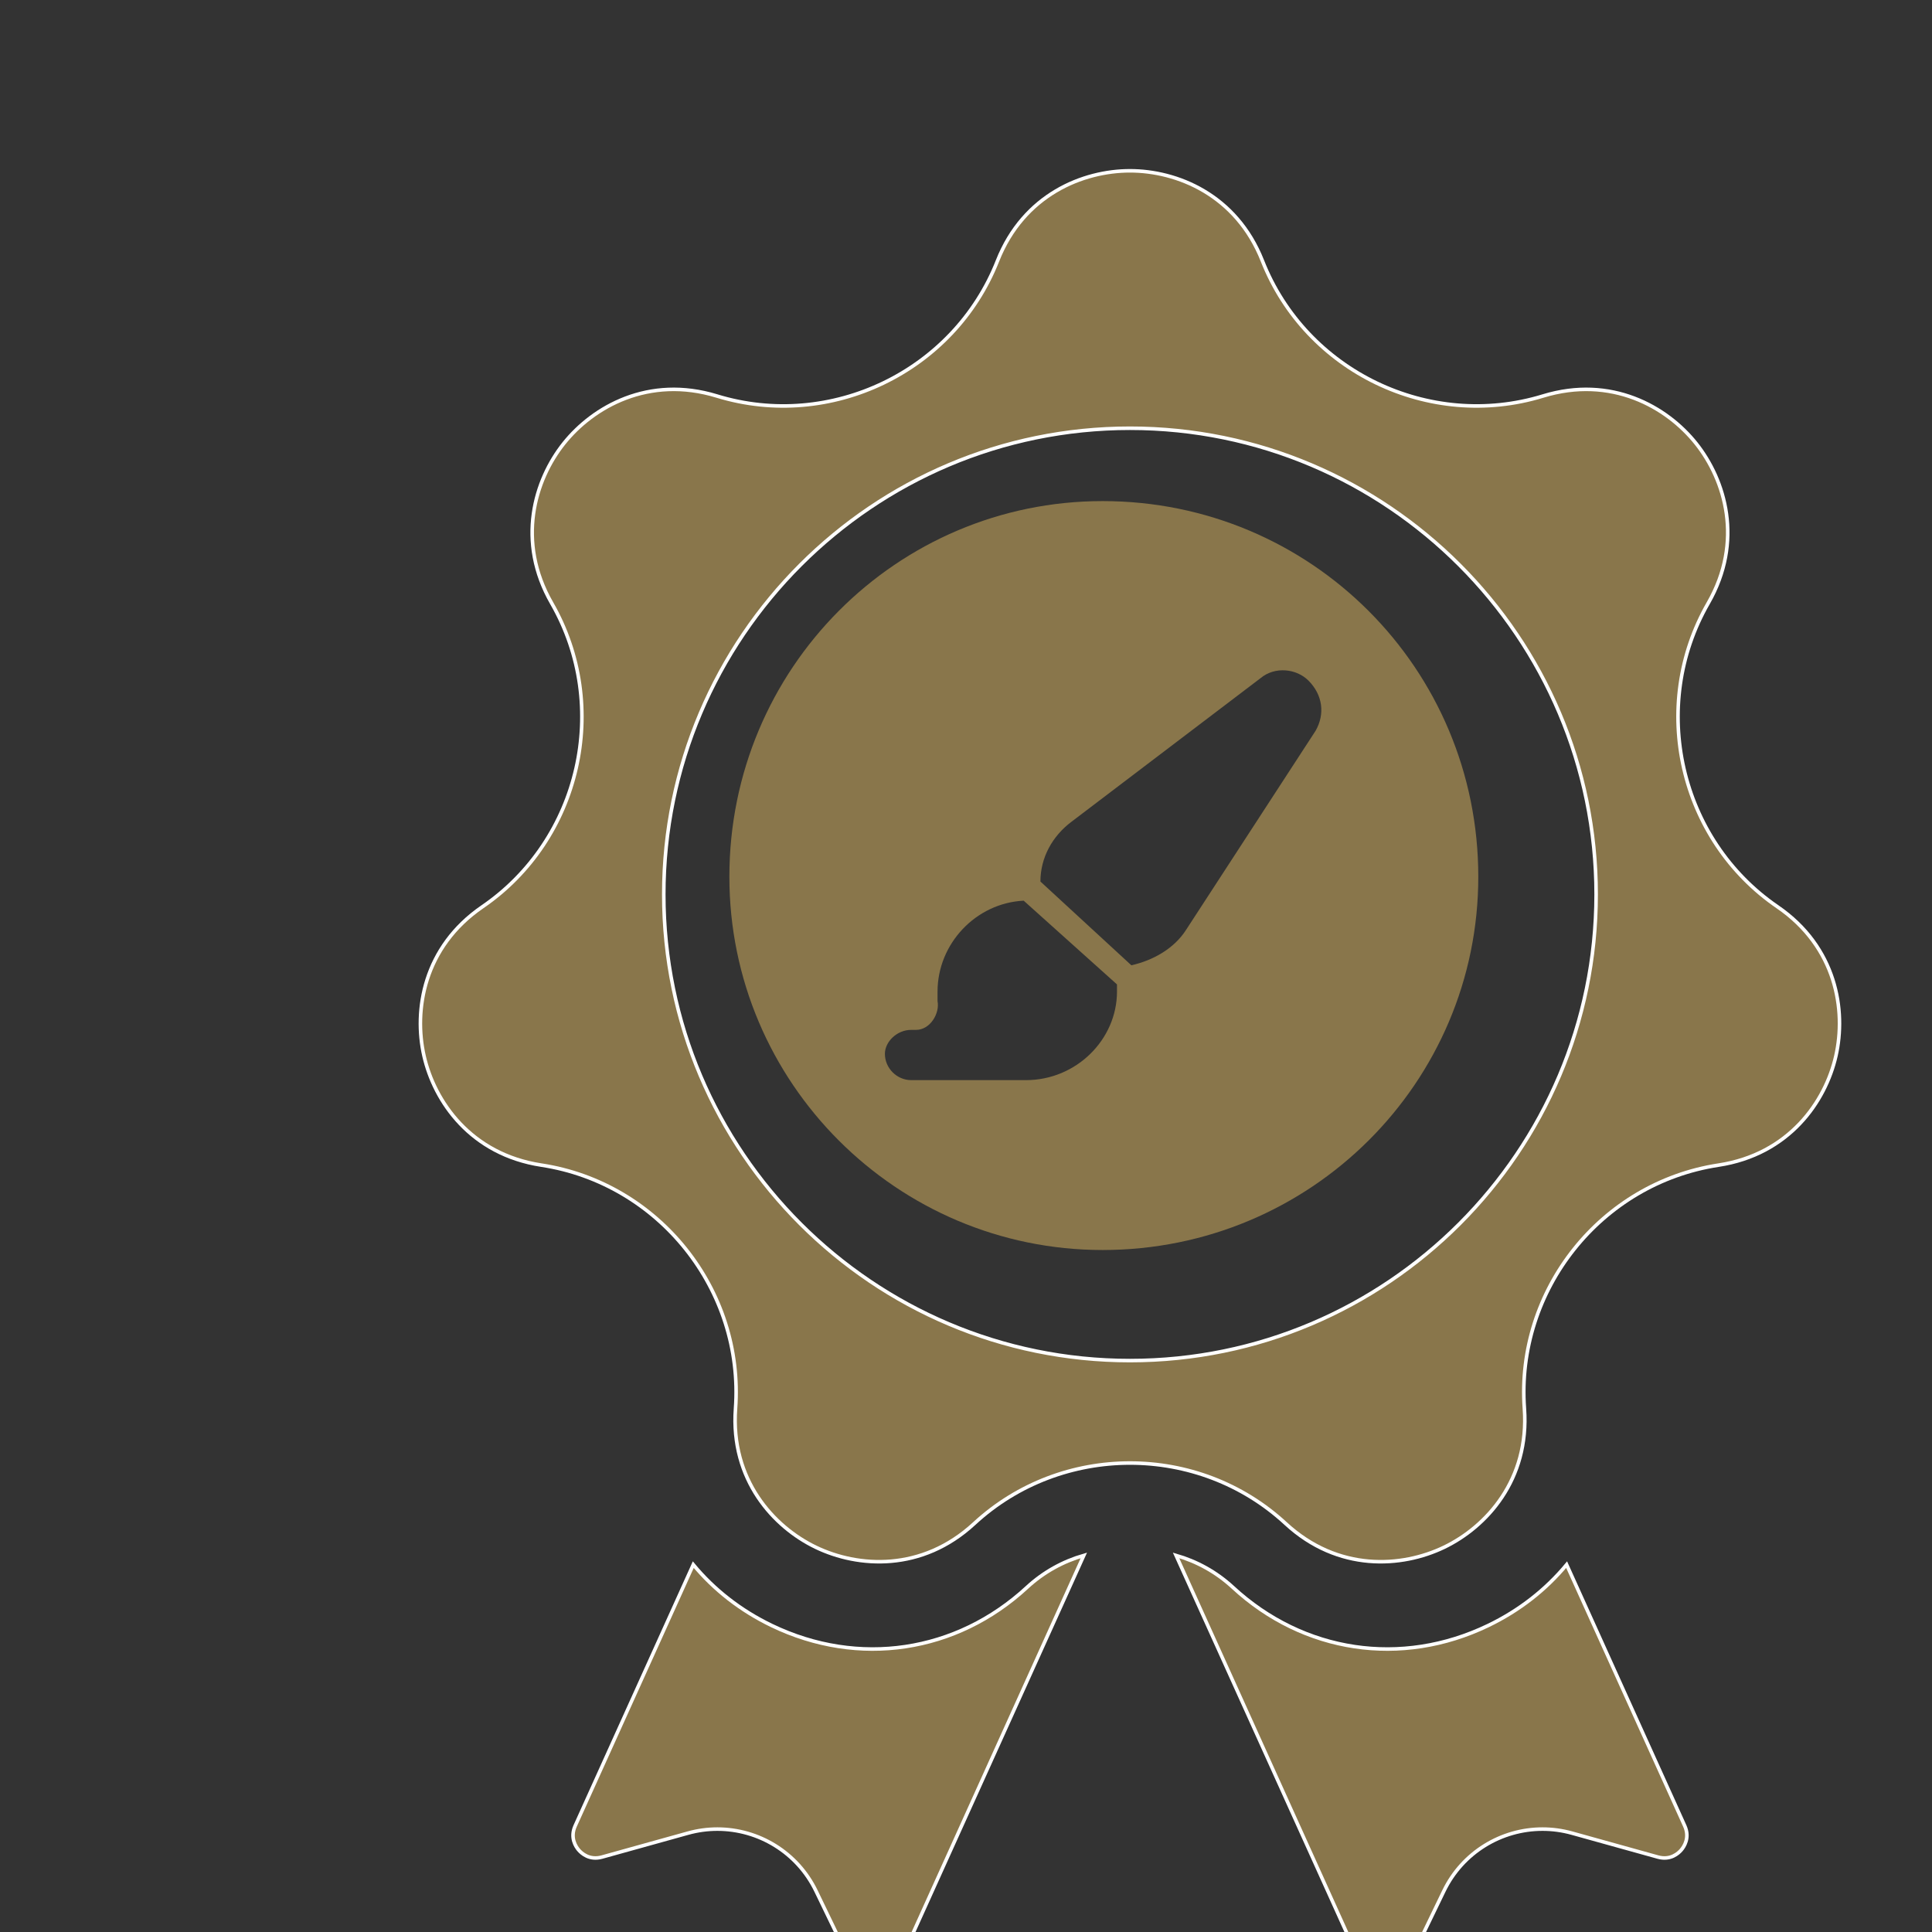 <svg style="fill-rule:evenodd;clip-rule:evenodd;" xml:space="preserve" xmlns:xlink="http://www.w3.org/1999/xlink" xmlns="http://www.w3.org/2000/svg" version="1.1" viewBox="0 0 80 80" height="100%" width="100%">
    <rect x="0" y="0" width="80" height="80" fill="#333333" stroke="none"/>
    <g transform="matrix(1,0,0,1,-14647,-10032)">
        <g transform="matrix(0.249,0,0,0.249,10969.5,7538.44)" id="Mesa-de-trabajo6">
            <rect style="fill:none;" height="321.873" width="321.873" y="10032.6" x="14796.1"></rect>
            <g transform="matrix(0.589,0,0,0.589,14806.2,10042.7)">
                <g>
                    <path style="fill:rgb(137,118,75);fill-rule:nonzero;stroke:white;stroke-width:1px;" d="M226.932,399.948C206.972,418.393 179.365,422.524 154.879,410.734C146.027,406.471 138.557,400.585 132.709,393.535L99.368,467.279C97.851,470.634 99.545,473.163 100.343,474.094C101.141,475.024 103.382,477.083 106.928,476.097L131.2,469.341C133.966,468.572 136.762,468.201 139.519,468.201C151.15,468.201 162.097,474.784 167.368,485.693L178.33,508.378C179.931,511.693 182.934,512.024 184.184,511.999C185.41,511.983 188.426,511.585 189.942,508.23L242.975,390.926C237.148,392.603 231.63,395.606 226.932,399.948Z"></path>
                </g>
            </g>
            <g transform="matrix(0.589,0,0,0.589,14806.2,10042.7)">
                <g>
                    <path style="fill:rgb(137,118,75);fill-rule:nonzero;stroke:white;stroke-width:1px;" d="M412.631,467.279L379.29,393.535C373.442,400.586 365.972,406.472 357.12,410.734C332.633,422.524 305.027,418.393 285.067,399.948C280.369,395.606 274.851,392.603 269.022,390.926L322.055,508.23C323.572,511.586 326.588,511.983 327.813,511.999C329.063,512.024 332.066,511.693 333.667,508.378L344.629,485.693C349.899,474.784 360.847,468.201 372.478,468.201C375.235,468.201 378.032,468.572 380.797,469.341L405.069,476.097C408.615,477.084 410.857,475.025 411.654,474.094C412.454,473.162 414.148,470.633 412.631,467.279Z"></path>
                </g>
            </g>
            <g transform="matrix(0.589,0,0,0.589,14806.2,10042.7)">
                <g>
                    <path style="fill:rgb(137,118,75);fill-rule:nonzero;stroke:white;stroke-width:1px;" d="M438.821,207.791C411.131,188.831 402.539,151.186 419.261,122.089C429.312,104.598 424.081,87.314 415.834,76.971C407.586,66.631 391.898,57.686 372.611,63.591C340.527,73.418 305.734,56.666 293.41,25.45C286.002,6.686 269.227,0 256,0C242.773,0 225.998,6.686 218.59,25.451C206.266,56.668 171.476,73.418 139.389,63.592C120.1,57.688 104.415,66.631 96.166,76.972C87.919,87.315 82.688,104.597 92.739,122.09C109.461,151.186 100.869,188.832 73.179,207.792C56.533,219.191 53.748,237.032 56.69,249.928C59.632,262.824 69.884,277.689 89.827,280.736C123.001,285.804 147.075,315.992 144.636,349.463C143.168,369.584 155.381,382.886 167.298,388.626C179.216,394.365 197.23,395.621 212.046,381.928C224.368,370.541 240.187,364.845 255.999,364.845C271.817,364.845 287.627,370.538 299.951,381.928C314.769,395.622 332.784,394.366 344.701,388.626C356.618,382.887 368.83,369.585 367.363,349.464C364.924,315.993 388.998,285.805 422.172,280.736C442.115,277.689 452.365,262.823 455.309,249.928C458.252,237.03 455.465,219.189 438.821,207.791ZM256,335.923C183.425,335.923 124.381,276.879 124.381,204.304C124.381,131.729 183.424,72.684 256,72.684C328.576,72.684 387.619,131.728 387.619,204.303C387.618,276.878 328.575,335.923 256,335.923Z"></path>
                </g>
            </g>
            <g transform="matrix(3.979,0,0,3.979,-43512.2,-29895.7)">
                <path style="fill:rgb(137,118,75);" d="M14693.3,10051.1C14702,10051.1 14709,10058.1 14709,10066.8C14709,10075.4 14702,10082.4 14693.3,10082.4C14684.7,10082.4 14677.7,10075.4 14677.7,10066.8C14677.7,10058.1 14684.7,10051.1 14693.3,10051.1ZM14693.9,10071.3L14690,10067.8C14688,10067.9 14686.4,10069.6 14686.4,10071.6C14686.4,10071.7 14686.4,10071.8 14686.4,10072C14686.5,10072.5 14686.1,10073.2 14685.5,10073.2L14685.3,10073.2C14684.7,10073.2 14684.2,10073.7 14684.2,10074.2C14684.2,10074.8 14684.7,10075.3 14685.3,10075.3L14690.1,10075.3C14692.2,10075.3 14693.9,10073.6 14693.9,10071.6C14693.9,10071.5 14693.9,10071.4 14693.9,10071.3L14693.9,10071.3ZM14694.5,10070.5C14695.4,10070.3 14696.3,10069.8 14696.8,10069L14702.2,10060.7C14702.6,10060 14702.5,10059.2 14701.9,10058.6C14701.4,10058.1 14700.5,10058 14699.9,10058.5L14692,10064.5C14691.2,10065.1 14690.7,10066 14690.7,10067L14694.5,10070.5Z"></path>
            </g>
        </g>
    </g>
</svg>
